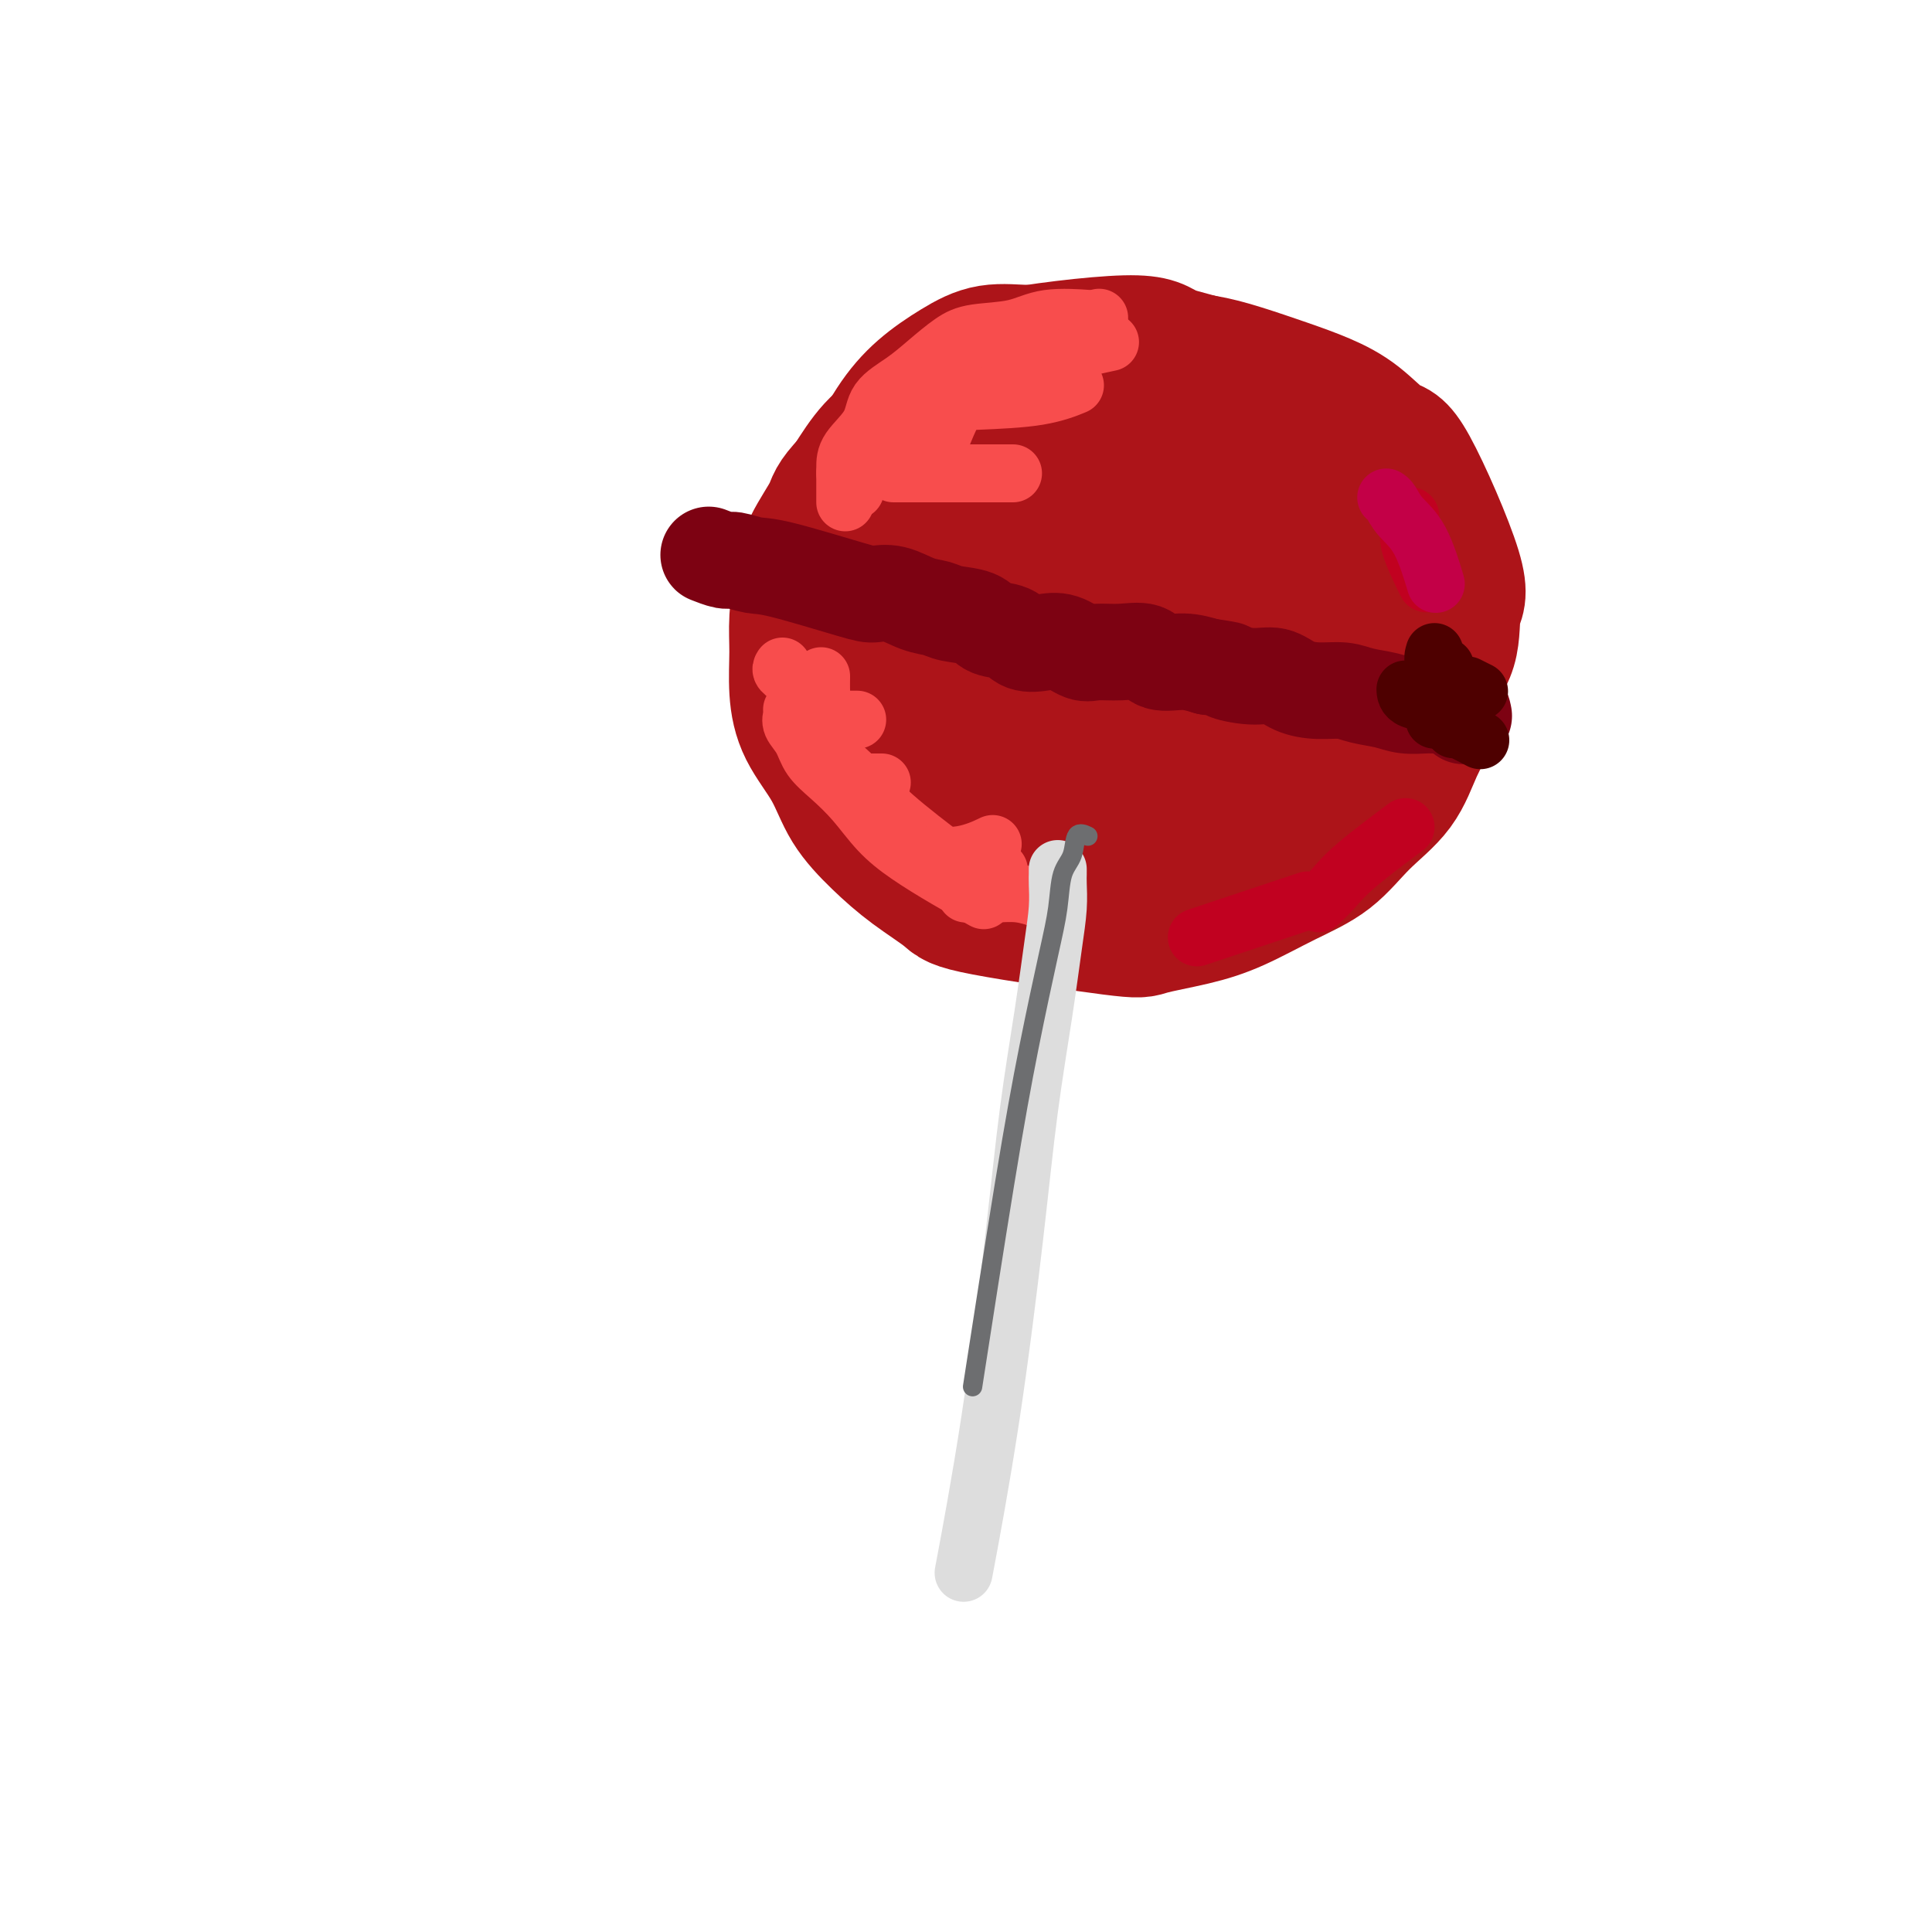 <svg viewBox='0 0 400 400' version='1.1' xmlns='http://www.w3.org/2000/svg' xmlns:xlink='http://www.w3.org/1999/xlink'><g fill='none' stroke='rgb(173,20,25)' stroke-width='28' stroke-linecap='round' stroke-linejoin='round'><path d='M210,101c0.070,-0.847 0.139,-1.693 0,-2c-0.139,-0.307 -0.488,-0.074 -1,0c-0.512,0.074 -1.189,-0.010 -2,0c-0.811,0.010 -1.757,0.113 -3,0c-1.243,-0.113 -2.782,-0.442 -4,0c-1.218,0.442 -2.115,1.653 -3,2c-0.885,0.347 -1.759,-0.172 -3,0c-1.241,0.172 -2.850,1.034 -4,2c-1.150,0.966 -1.843,2.034 -3,3c-1.157,0.966 -2.779,1.829 -4,3c-1.221,1.171 -2.040,2.650 -3,4c-0.960,1.350 -2.062,2.572 -3,4c-0.938,1.428 -1.711,3.064 -2,5c-0.289,1.936 -0.093,4.173 0,6c0.093,1.827 0.085,3.245 0,5c-0.085,1.755 -0.246,3.848 0,6c0.246,2.152 0.900,4.362 2,6c1.100,1.638 2.645,2.705 4,4c1.355,1.295 2.521,2.820 4,4c1.479,1.180 3.272,2.015 5,3c1.728,0.985 3.391,2.121 5,3c1.609,0.879 3.163,1.501 5,2c1.837,0.499 3.955,0.875 6,1c2.045,0.125 4.016,-0.001 6,0c1.984,0.001 3.979,0.130 6,0c2.021,-0.130 4.067,-0.519 6,-1c1.933,-0.481 3.751,-1.052 6,-2c2.249,-0.948 4.928,-2.271 7,-4c2.072,-1.729 3.536,-3.865 5,-6'/><path d='M242,149c3.988,-4.382 7.959,-10.338 10,-14c2.041,-3.662 2.153,-5.030 3,-7c0.847,-1.970 2.429,-4.543 3,-7c0.571,-2.457 0.132,-4.799 0,-7c-0.132,-2.201 0.043,-4.262 0,-6c-0.043,-1.738 -0.303,-3.155 -1,-5c-0.697,-1.845 -1.831,-4.119 -3,-6c-1.169,-1.881 -2.372,-3.369 -4,-5c-1.628,-1.631 -3.680,-3.406 -6,-5c-2.320,-1.594 -4.906,-3.006 -7,-4c-2.094,-0.994 -3.695,-1.570 -6,-2c-2.305,-0.430 -5.312,-0.716 -7,-1c-1.688,-0.284 -2.056,-0.567 -7,0c-4.944,0.567 -14.465,1.984 -19,3c-4.535,1.016 -4.086,1.629 -5,3c-0.914,1.371 -3.191,3.498 -5,5c-1.809,1.502 -3.149,2.377 -4,4c-0.851,1.623 -1.213,3.992 -2,6c-0.787,2.008 -1.999,3.655 -3,6c-1.001,2.345 -1.793,5.388 -2,8c-0.207,2.612 0.170,4.793 0,8c-0.170,3.207 -0.886,7.441 -1,11c-0.114,3.559 0.373,6.443 1,10c0.627,3.557 1.395,7.787 2,11c0.605,3.213 1.049,5.407 2,8c0.951,2.593 2.410,5.583 4,8c1.590,2.417 3.311,4.262 5,6c1.689,1.738 3.344,3.369 5,5'/><path d='M195,182c2.964,3.496 3.375,2.734 5,3c1.625,0.266 4.465,1.558 7,2c2.535,0.442 4.766,0.035 7,0c2.234,-0.035 4.471,0.304 7,0c2.529,-0.304 5.348,-1.250 8,-2c2.652,-0.750 5.135,-1.303 8,-3c2.865,-1.697 6.110,-4.539 9,-7c2.890,-2.461 5.425,-4.543 8,-7c2.575,-2.457 5.191,-5.289 8,-8c2.809,-2.711 5.810,-5.300 8,-8c2.190,-2.700 3.569,-5.509 5,-8c1.431,-2.491 2.915,-4.664 4,-7c1.085,-2.336 1.772,-4.837 2,-7c0.228,-2.163 -0.001,-3.989 0,-6c0.001,-2.011 0.233,-4.206 0,-6c-0.233,-1.794 -0.929,-3.187 -2,-5c-1.071,-1.813 -2.516,-4.047 -4,-6c-1.484,-1.953 -3.006,-3.625 -5,-5c-1.994,-1.375 -4.458,-2.452 -7,-4c-2.542,-1.548 -5.161,-3.568 -7,-5c-1.839,-1.432 -2.898,-2.277 -9,-5c-6.102,-2.723 -17.245,-7.325 -23,-9c-5.755,-1.675 -6.120,-0.423 -8,0c-1.880,0.423 -5.275,0.018 -8,0c-2.725,-0.018 -4.780,0.352 -7,1c-2.220,0.648 -4.605,1.576 -7,3c-2.395,1.424 -4.799,3.345 -7,5c-2.201,1.655 -4.200,3.044 -6,5c-1.800,1.956 -3.400,4.478 -5,7'/><path d='M176,100c-3.476,3.649 -3.166,4.272 -4,6c-0.834,1.728 -2.813,4.560 -4,7c-1.187,2.440 -1.583,4.488 -2,7c-0.417,2.512 -0.856,5.488 -1,8c-0.144,2.512 0.007,4.560 0,7c-0.007,2.440 -0.170,5.270 0,8c0.170,2.730 0.674,5.359 2,8c1.326,2.641 3.473,5.295 5,8c1.527,2.705 2.435,5.460 4,8c1.565,2.540 3.786,4.863 6,7c2.214,2.137 4.422,4.087 7,6c2.578,1.913 5.527,3.789 7,5c1.473,1.211 1.471,1.757 8,3c6.529,1.243 19.590,3.183 26,4c6.410,0.817 6.169,0.511 8,0c1.831,-0.511 5.733,-1.226 9,-2c3.267,-0.774 5.900,-1.607 9,-3c3.100,-1.393 6.667,-3.347 10,-5c3.333,-1.653 6.431,-3.006 9,-5c2.569,-1.994 4.608,-4.629 7,-7c2.392,-2.371 5.137,-4.477 7,-7c1.863,-2.523 2.846,-5.463 4,-8c1.154,-2.537 2.481,-4.673 3,-7c0.519,-2.327 0.231,-4.846 0,-7c-0.231,-2.154 -0.404,-3.942 -1,-6c-0.596,-2.058 -1.613,-4.387 -3,-7c-1.387,-2.613 -3.143,-5.511 -5,-8c-1.857,-2.489 -3.816,-4.568 -6,-7c-2.184,-2.432 -4.592,-5.216 -7,-8'/><path d='M274,105c-4.666,-5.898 -5.829,-5.642 -8,-7c-2.171,-1.358 -5.348,-4.329 -8,-7c-2.652,-2.671 -4.779,-5.041 -8,-7c-3.221,-1.959 -7.535,-3.508 -11,-5c-3.465,-1.492 -6.080,-2.928 -9,-4c-2.920,-1.072 -6.145,-1.780 -9,-2c-2.855,-0.220 -5.340,0.047 -8,0c-2.660,-0.047 -5.496,-0.407 -8,0c-2.504,0.407 -4.676,1.583 -7,3c-2.324,1.417 -4.799,3.076 -7,5c-2.201,1.924 -4.127,4.114 -6,7c-1.873,2.886 -3.691,6.467 -5,8c-1.309,1.533 -2.107,1.016 -4,7c-1.893,5.984 -4.881,18.469 -6,25c-1.119,6.531 -0.369,7.109 0,9c0.369,1.891 0.357,5.097 1,8c0.643,2.903 1.941,5.504 3,8c1.059,2.496 1.879,4.889 3,7c1.121,2.111 2.543,3.942 4,6c1.457,2.058 2.951,4.345 5,6c2.049,1.655 4.654,2.679 7,4c2.346,1.321 4.432,2.938 7,4c2.568,1.062 5.617,1.570 9,2c3.383,0.430 7.098,0.781 10,1c2.902,0.219 4.990,0.304 8,0c3.010,-0.304 6.941,-0.999 11,-2c4.059,-1.001 8.247,-2.308 12,-4c3.753,-1.692 7.072,-3.769 10,-6c2.928,-2.231 5.464,-4.615 8,-7'/><path d='M268,164c6.129,-4.108 6.451,-5.877 8,-8c1.549,-2.123 4.325,-4.601 6,-7c1.675,-2.399 2.248,-4.719 3,-7c0.752,-2.281 1.681,-4.523 2,-7c0.319,-2.477 0.027,-5.188 0,-8c-0.027,-2.812 0.211,-5.725 0,-9c-0.211,-3.275 -0.870,-6.913 -2,-10c-1.130,-3.087 -2.730,-5.625 -4,-8c-1.270,-2.375 -2.210,-4.589 -4,-7c-1.790,-2.411 -4.430,-5.020 -7,-7c-2.570,-1.980 -5.071,-3.331 -8,-5c-2.929,-1.669 -6.286,-3.656 -10,-5c-3.714,-1.344 -7.787,-2.045 -10,-3c-2.213,-0.955 -2.567,-2.162 -9,-2c-6.433,0.162 -18.944,1.695 -25,3c-6.056,1.305 -5.658,2.384 -7,4c-1.342,1.616 -4.422,3.770 -7,6c-2.578,2.230 -4.652,4.538 -6,7c-1.348,2.462 -1.971,5.080 -3,8c-1.029,2.920 -2.463,6.144 -3,9c-0.537,2.856 -0.178,5.344 0,8c0.178,2.656 0.174,5.481 0,8c-0.174,2.519 -0.518,4.732 0,7c0.518,2.268 1.899,4.591 3,7c1.101,2.409 1.922,4.902 3,7c1.078,2.098 2.413,3.799 4,6c1.587,2.201 3.427,4.900 5,7c1.573,2.100 2.878,3.600 5,5c2.122,1.400 5.061,2.700 8,4'/><path d='M210,167c5.240,2.650 11.839,4.777 16,6c4.161,1.223 5.883,1.544 9,2c3.117,0.456 7.630,1.048 12,1c4.370,-0.048 8.596,-0.737 12,-2c3.404,-1.263 5.984,-3.100 8,-4c2.016,-0.900 3.466,-0.864 9,-5c5.534,-4.136 15.151,-12.445 19,-17c3.849,-4.555 1.929,-5.355 2,-7c0.071,-1.645 2.131,-4.135 3,-7c0.869,-2.865 0.545,-6.104 1,-8c0.455,-1.896 1.689,-2.450 0,-8c-1.689,-5.550 -6.300,-16.095 -9,-21c-2.700,-4.905 -3.490,-4.171 -5,-5c-1.510,-0.829 -3.740,-3.220 -6,-5c-2.260,-1.780 -4.548,-2.950 -7,-4c-2.452,-1.050 -5.066,-1.982 -8,-3c-2.934,-1.018 -6.187,-2.122 -9,-3c-2.813,-0.878 -5.186,-1.531 -8,-2c-2.814,-0.469 -6.069,-0.755 -9,-1c-2.931,-0.245 -5.540,-0.448 -8,0c-2.460,0.448 -4.772,1.549 -7,2c-2.228,0.451 -4.370,0.254 -8,2c-3.630,1.746 -8.746,5.437 -12,8c-3.254,2.563 -4.645,3.998 -6,6c-1.355,2.002 -2.673,4.572 -4,7c-1.327,2.428 -2.664,4.714 -4,7'/><path d='M191,106c-1.693,3.384 -1.926,4.844 -2,7c-0.074,2.156 0.012,5.008 0,8c-0.012,2.992 -0.120,6.123 0,9c0.120,2.877 0.470,5.500 1,8c0.530,2.500 1.242,4.878 2,7c0.758,2.122 1.562,3.989 3,6c1.438,2.011 3.510,4.167 5,6c1.490,1.833 2.397,3.343 4,5c1.603,1.657 3.903,3.461 6,5c2.097,1.539 3.993,2.814 6,4c2.007,1.186 4.125,2.285 7,3c2.875,0.715 6.506,1.047 8,2c1.494,0.953 0.850,2.528 9,1c8.150,-1.528 25.093,-6.158 33,-9c7.907,-2.842 6.776,-3.896 7,-6c0.224,-2.104 1.801,-5.258 3,-8c1.199,-2.742 2.020,-5.071 2,-8c-0.020,-2.929 -0.879,-6.459 0,-8c0.879,-1.541 3.498,-1.094 -2,-7c-5.498,-5.906 -19.111,-18.164 -26,-24c-6.889,-5.836 -7.053,-5.249 -9,-6c-1.947,-0.751 -5.676,-2.841 -9,-4c-3.324,-1.159 -6.241,-1.389 -9,-2c-2.759,-0.611 -5.360,-1.603 -8,-2c-2.640,-0.397 -5.320,-0.198 -8,0'/><path d='M214,93c-6.535,-0.910 -5.874,0.816 -7,2c-1.126,1.184 -4.040,1.825 -6,3c-1.960,1.175 -2.965,2.882 -4,5c-1.035,2.118 -2.101,4.645 -3,7c-0.899,2.355 -1.630,4.537 -2,7c-0.370,2.463 -0.378,5.207 0,8c0.378,2.793 1.143,5.634 2,8c0.857,2.366 1.805,4.256 3,6c1.195,1.744 2.637,3.340 4,5c1.363,1.660 2.647,3.382 5,4c2.353,0.618 5.774,0.132 7,2c1.226,1.868 0.255,6.089 8,0c7.745,-6.089 24.204,-22.487 31,-30c6.796,-7.513 3.928,-6.142 3,-7c-0.928,-0.858 0.084,-3.944 0,-6c-0.084,-2.056 -1.263,-3.081 -3,-4c-1.737,-0.919 -4.031,-1.731 -6,-2c-1.969,-0.269 -3.613,0.006 -6,0c-2.387,-0.006 -5.517,-0.293 -8,0c-2.483,0.293 -4.318,1.166 -6,2c-1.682,0.834 -3.209,1.629 -5,3c-1.791,1.371 -3.845,3.318 -5,5c-1.155,1.682 -1.409,3.099 -2,5c-0.591,1.901 -1.517,4.286 -2,6c-0.483,1.714 -0.521,2.758 0,4c0.521,1.242 1.602,2.680 3,4c1.398,1.320 3.114,2.520 5,3c1.886,0.480 3.943,0.240 6,0'/><path d='M226,133c1.804,-0.321 3.314,-1.125 5,-2c1.686,-0.875 3.547,-1.821 5,-3c1.453,-1.179 2.497,-2.590 3,-4c0.503,-1.410 0.464,-2.817 0,-4c-0.464,-1.183 -1.354,-2.142 -2,-3c-0.646,-0.858 -1.049,-1.616 -2,-2c-0.951,-0.384 -2.451,-0.393 -4,0c-1.549,0.393 -3.147,1.188 -4,2c-0.853,0.812 -0.960,1.642 -1,3c-0.040,1.358 -0.011,3.245 0,4c0.011,0.755 0.006,0.377 0,0'/></g>
<g fill='none' stroke='rgb(125,2,18)' stroke-width='20' stroke-linecap='round' stroke-linejoin='round'><path d='M147,115c0.006,0.002 0.012,0.005 0,0c-0.012,-0.005 -0.041,-0.016 0,0c0.041,0.016 0.153,0.061 0,0c-0.153,-0.061 -0.571,-0.226 0,0c0.571,0.226 2.131,0.845 3,1c0.869,0.155 1.046,-0.154 2,0c0.954,0.154 2.683,0.772 4,1c1.317,0.228 2.221,0.068 6,1c3.779,0.932 10.434,2.957 14,4c3.566,1.043 4.045,1.106 5,1c0.955,-0.106 2.388,-0.380 4,0c1.612,0.380 3.403,1.415 5,2c1.597,0.585 3.001,0.719 4,1c0.999,0.281 1.592,0.710 3,1c1.408,0.290 3.629,0.442 5,1c1.371,0.558 1.892,1.520 3,2c1.108,0.480 2.804,0.476 4,1c1.196,0.524 1.893,1.576 3,2c1.107,0.424 2.622,0.219 4,0c1.378,-0.219 2.617,-0.453 4,0c1.383,0.453 2.910,1.593 4,2c1.090,0.407 1.743,0.080 3,0c1.257,-0.080 3.119,0.086 5,0c1.881,-0.086 3.783,-0.425 5,0c1.217,0.425 1.751,1.614 3,2c1.249,0.386 3.214,-0.033 5,0c1.786,0.033 3.393,0.516 5,1'/><path d='M250,138c6.550,0.932 3.923,0.761 4,1c0.077,0.239 2.856,0.886 5,1c2.144,0.114 3.653,-0.306 5,0c1.347,0.306 2.531,1.339 4,2c1.469,0.661 3.224,0.952 5,1c1.776,0.048 3.572,-0.145 5,0c1.428,0.145 2.488,0.627 4,1c1.512,0.373 3.475,0.636 5,1c1.525,0.364 2.613,0.830 4,1c1.387,0.170 3.072,0.044 4,0c0.928,-0.044 1.100,-0.004 2,0c0.900,0.004 2.528,-0.026 3,0c0.472,0.026 -0.214,0.110 0,0c0.214,-0.110 1.327,-0.414 2,0c0.673,0.414 0.907,1.547 1,2c0.093,0.453 0.047,0.227 0,0'/></g>
<g fill='none' stroke='rgb(248,77,77)' stroke-width='12' stroke-linecap='round' stroke-linejoin='round'><path d='M194,93c-0.167,0.438 -0.335,0.877 0,0c0.335,-0.877 1.171,-3.068 2,-5c0.829,-1.932 1.650,-3.605 3,-5c1.350,-1.395 3.228,-2.511 5,-4c1.772,-1.489 3.439,-3.352 5,-5c1.561,-1.648 3.016,-3.081 5,-4c1.984,-0.919 4.496,-1.324 7,-2c2.504,-0.676 5.001,-1.622 6,-2c0.999,-0.378 0.499,-0.189 0,0'/><path d='M175,98c0.677,-0.999 1.354,-1.999 2,-3c0.646,-1.001 1.261,-2.004 2,-3c0.739,-0.996 1.602,-1.985 3,-3c1.398,-1.015 3.332,-2.057 5,-3c1.668,-0.943 3.072,-1.787 5,-3c1.928,-1.213 4.381,-2.795 7,-4c2.619,-1.205 5.403,-2.034 9,-3c3.597,-0.966 8.007,-2.068 12,-3c3.993,-0.932 7.569,-1.695 9,-2c1.431,-0.305 0.715,-0.153 0,0'/><path d='M175,104c0.000,-0.293 0.000,-0.587 0,-1c-0.000,-0.413 -0.000,-0.946 0,-2c0.000,-1.054 0.001,-2.630 0,-4c-0.001,-1.370 -0.003,-2.532 1,-4c1.003,-1.468 3.013,-3.240 4,-5c0.987,-1.760 0.952,-3.508 2,-5c1.048,-1.492 3.178,-2.727 5,-4c1.822,-1.273 3.336,-2.583 5,-4c1.664,-1.417 3.477,-2.940 5,-4c1.523,-1.060 2.756,-1.657 5,-2c2.244,-0.343 5.498,-0.432 8,-1c2.502,-0.568 4.250,-1.614 7,-2c2.750,-0.386 6.500,-0.110 8,0c1.500,0.110 0.750,0.055 0,0'/><path d='M197,77c0.279,-0.147 0.559,-0.294 0,0c-0.559,0.294 -1.955,1.029 -3,2c-1.045,0.971 -1.737,2.179 -3,3c-1.263,0.821 -3.095,1.254 -4,2c-0.905,0.746 -0.883,1.805 -2,3c-1.117,1.195 -3.371,2.527 -5,4c-1.629,1.473 -2.631,3.089 -3,5c-0.369,1.911 -0.105,4.117 0,5c0.105,0.883 0.053,0.441 0,0'/><path d='M185,98c0.510,0.000 1.021,0.000 2,0c0.979,0.000 2.428,0.000 4,0c1.572,0.000 3.267,0.000 5,0c1.733,0.000 3.505,0.000 6,0c2.495,0.000 5.713,0.000 7,0c1.287,0.000 0.644,0.000 0,0'/><path d='M202,83c4.711,-0.200 9.422,-0.400 13,-1c3.578,-0.600 6.022,-1.600 7,-2c0.978,-0.400 0.489,-0.200 0,0'/><path d='M215,76c0.400,0.222 0.800,0.444 2,0c1.200,-0.444 3.200,-1.556 4,-2c0.800,-0.444 0.400,-0.222 0,0'/><path d='M162,138c-0.186,0.287 -0.373,0.574 0,1c0.373,0.426 1.305,0.990 2,2c0.695,1.010 1.151,2.468 2,4c0.849,1.532 2.089,3.140 3,5c0.911,1.860 1.493,3.971 3,6c1.507,2.029 3.940,3.977 6,6c2.060,2.023 3.747,4.122 7,7c3.253,2.878 8.072,6.537 10,8c1.928,1.463 0.964,0.732 0,0'/><path d='M170,140c-0.013,1.161 -0.026,2.322 0,3c0.026,0.678 0.092,0.872 0,2c-0.092,1.128 -0.342,3.189 0,5c0.342,1.811 1.275,3.374 2,5c0.725,1.626 1.242,3.317 2,5c0.758,1.683 1.756,3.358 3,5c1.244,1.642 2.734,3.249 5,5c2.266,1.751 5.308,3.645 8,5c2.692,1.355 5.032,2.173 8,3c2.968,0.827 6.562,1.665 8,2c1.438,0.335 0.719,0.168 0,0'/><path d='M164,147c-0.014,-0.070 -0.027,-0.140 0,0c0.027,0.140 0.095,0.490 0,1c-0.095,0.510 -0.354,1.180 0,2c0.354,0.820 1.321,1.790 2,3c0.679,1.210 1.070,2.661 2,4c0.930,1.339 2.398,2.566 4,4c1.602,1.434 3.337,3.075 5,5c1.663,1.925 3.252,4.135 5,6c1.748,1.865 3.654,3.387 6,5c2.346,1.613 5.132,3.319 8,5c2.868,1.681 5.820,3.337 7,4c1.180,0.663 0.590,0.331 0,0'/><path d='M200,185c0.512,-0.008 1.024,-0.016 2,0c0.976,0.016 2.416,0.056 4,0c1.584,-0.056 3.311,-0.207 5,0c1.689,0.207 3.340,0.774 4,1c0.660,0.226 0.330,0.113 0,0'/><path d='M190,177c3.133,0.222 6.267,0.444 9,0c2.733,-0.444 5.067,-1.556 6,-2c0.933,-0.444 0.467,-0.222 0,0'/><path d='M176,162c2.500,0.000 5.000,0.000 6,0c1.000,0.000 0.500,0.000 0,0'/><path d='M172,149c2.083,0.000 4.167,0.000 5,0c0.833,0.000 0.417,0.000 0,0'/></g>
<g fill='none' stroke='rgb(193,1,32)' stroke-width='12' stroke-linecap='round' stroke-linejoin='round'><path d='M292,107c0.006,0.043 0.013,0.086 0,0c-0.013,-0.086 -0.045,-0.302 0,0c0.045,0.302 0.167,1.122 0,2c-0.167,0.878 -0.622,1.813 0,4c0.622,2.187 2.321,5.625 3,7c0.679,1.375 0.340,0.688 0,0'/><path d='M273,187c0.970,-0.911 1.940,-1.821 3,-3c1.060,-1.179 2.208,-2.625 5,-5c2.792,-2.375 7.226,-5.679 9,-7c1.774,-1.321 0.887,-0.661 0,0'/><path d='M248,194c0.062,-0.021 0.124,-0.041 0,0c-0.124,0.041 -0.435,0.145 0,0c0.435,-0.145 1.617,-0.539 6,-2c4.383,-1.461 11.967,-3.989 15,-5c3.033,-1.011 1.517,-0.506 0,0'/></g>
<g fill='none' stroke='rgb(195,0,71)' stroke-width='12' stroke-linecap='round' stroke-linejoin='round'><path d='M287,103c0.293,0.171 0.587,0.341 1,1c0.413,0.659 0.946,1.805 2,3c1.054,1.195 2.630,2.437 4,5c1.370,2.563 2.534,6.447 3,8c0.466,1.553 0.233,0.777 0,0'/></g>
<g fill='none' stroke='rgb(221,221,221)' stroke-width='12' stroke-linecap='round' stroke-linejoin='round'><path d='M219,180c0.000,0.022 0.001,0.044 0,0c-0.001,-0.044 -0.003,-0.153 0,0c0.003,0.153 0.010,0.568 0,1c-0.010,0.432 -0.036,0.880 0,2c0.036,1.120 0.135,2.913 0,5c-0.135,2.087 -0.505,4.469 -1,8c-0.495,3.531 -1.114,8.211 -2,14c-0.886,5.789 -2.039,12.687 -3,20c-0.961,7.313 -1.732,15.043 -3,26c-1.268,10.957 -3.034,25.142 -5,38c-1.966,12.858 -4.133,24.388 -5,29c-0.867,4.612 -0.433,2.306 0,0'/></g>
<g fill='none' stroke='rgb(78,0,0)' stroke-width='12' stroke-linecap='round' stroke-linejoin='round'><path d='M297,135c-0.222,0.733 -0.444,1.467 0,2c0.444,0.533 1.556,0.867 2,1c0.444,0.133 0.222,0.067 0,0'/><path d='M291,143c-0.018,-0.226 -0.036,-0.452 0,0c0.036,0.452 0.125,1.583 2,2c1.875,0.417 5.536,0.119 7,0c1.464,-0.119 0.732,-0.060 0,0'/><path d='M304,142c0.060,0.030 0.119,0.060 0,0c-0.119,-0.060 -0.417,-0.208 0,0c0.417,0.208 1.548,0.774 2,1c0.452,0.226 0.226,0.113 0,0'/><path d='M297,149c1.250,0.000 2.500,0.000 3,0c0.500,0.000 0.250,0.000 0,0'/><path d='M301,151c-0.022,-0.222 -0.044,-0.444 1,0c1.044,0.444 3.156,1.556 4,2c0.844,0.444 0.422,0.222 0,0'/></g>
<g fill='none' stroke='rgb(109,110,112)' stroke-width='4' stroke-linecap='round' stroke-linejoin='round'><path d='M225,173c0.211,0.100 0.422,0.201 0,0c-0.422,-0.201 -1.476,-0.703 -2,0c-0.524,0.703 -0.516,2.613 -1,4c-0.484,1.387 -1.459,2.253 -2,4c-0.541,1.747 -0.647,4.376 -1,7c-0.353,2.624 -0.954,5.242 -2,10c-1.046,4.758 -2.538,11.657 -4,19c-1.462,7.343 -2.894,15.131 -5,28c-2.106,12.869 -4.888,30.820 -6,38c-1.112,7.180 -0.556,3.590 0,0'/></g>
</svg>